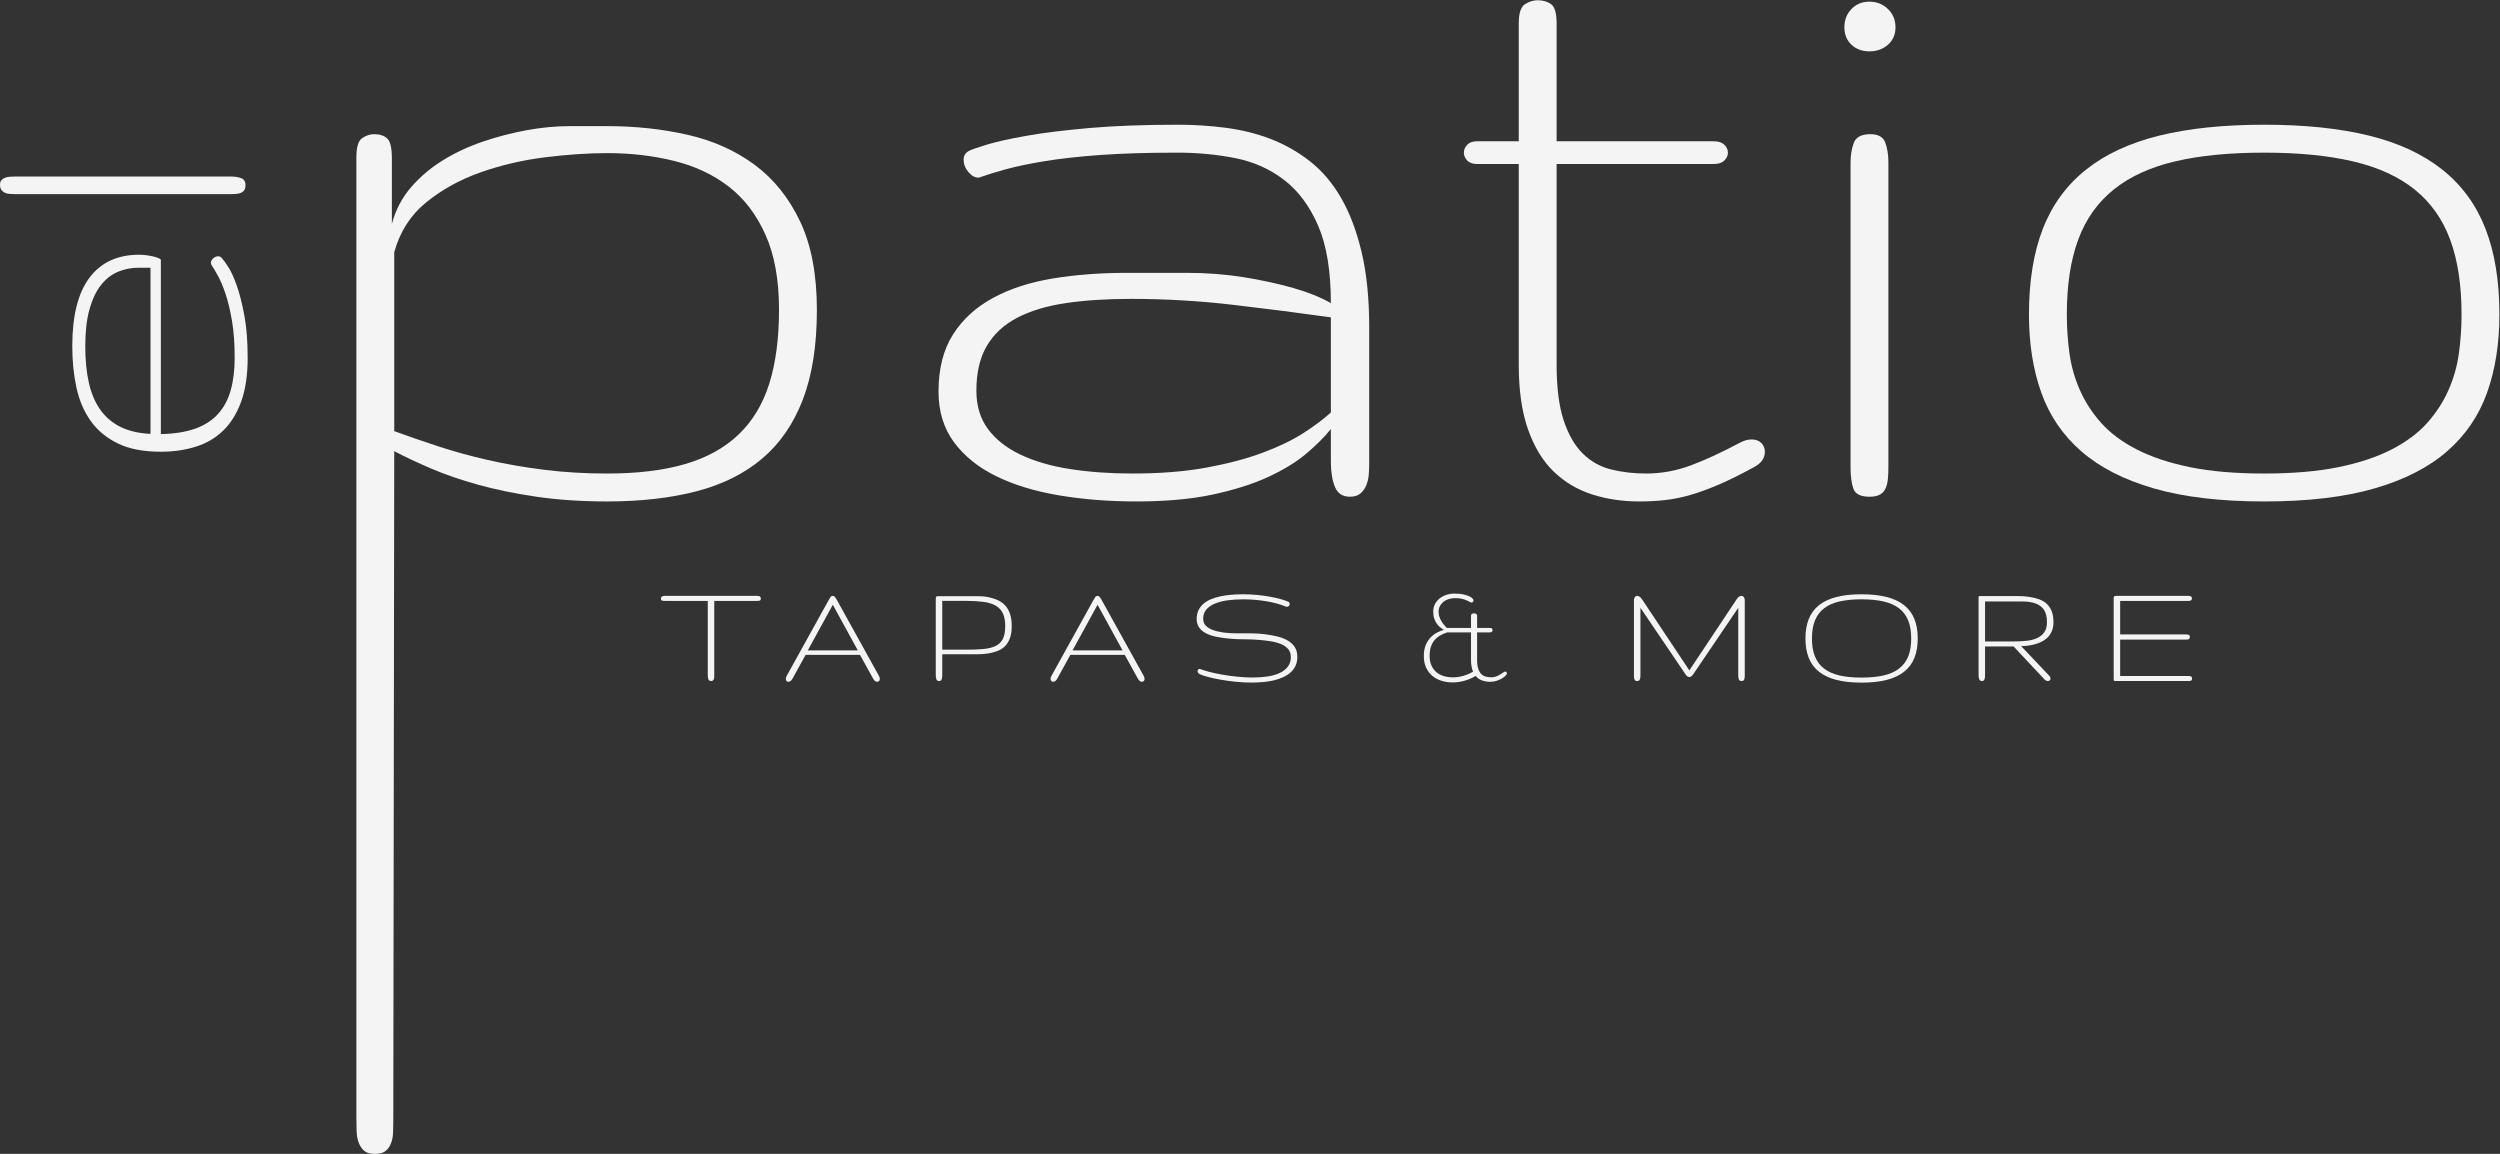 <?xml version="1.0" encoding="UTF-8" standalone="no"?>
<!-- Created with Inkscape (http://www.inkscape.org/) -->

<svg
   version="1.1"
   id="svg2"
   width="279.547"
   height="129.027"
   viewBox="0 0 279.547 129.027"
   sodipodi:docname="web.eps"
   xmlns:inkscape="http://www.inkscape.org/namespaces/inkscape"
   xmlns:sodipodi="http://sodipodi.sourceforge.net/DTD/sodipodi-0.dtd"
   xmlns="http://www.w3.org/2000/svg"
   xmlns:svg="http://www.w3.org/2000/svg">
  <rect x="0" y="0" width="279.547" height="129.027" fill="#333333" stroke="none"/>
  <defs
     id="defs6" />
  <sodipodi:namedview
     id="namedview4"
     pagecolor="#ffffff"
     bordercolor="#000000"
     borderopacity="0.25"
     inkscape:showpageshadow="2"
     inkscape:pageopacity="0.0"
     inkscape:pagecheckerboard="0"
     inkscape:deskcolor="#d1d1d1" />
  <g
     id="g8"
     inkscape:groupmode="layer"
     inkscape:label="ink_ext_XXXXXX"
     transform="matrix(1.333,0,0,-1.333,0,129.027)">
    <g
       id="g10"
       transform="scale(0.1)">
      <path
         d="m 509.363,839.508 c -15.875,0 -33.215,-1.172 -52.008,-3.5 -18.796,-2.332 -36.792,-6.52 -53.992,-12.555 -17.207,-6.039 -32.422,-14.406 -45.66,-25.109 -13.234,-10.703 -22.23,-24.699 -26.992,-41.981 V 606.289 c 11.375,-4.164 23.621,-8.402 36.723,-12.703 13.101,-4.297 27.058,-8.141 41.882,-11.523 14.821,-3.387 30.571,-6.125 47.247,-8.208 16.675,-2.085 34.273,-3.128 52.8,-3.128 25.41,0 47.18,2.644 65.313,7.925 18.125,5.286 33.082,13.543 44.863,24.782 11.774,11.226 20.375,25.5 25.805,42.812 5.422,17.309 8.136,37.988 8.136,62.039 0,24.84 -3.769,45.723 -11.316,62.637 -7.543,16.91 -17.801,30.387 -30.766,40.433 -12.972,10.043 -28.257,17.243 -45.855,21.606 -17.605,4.359 -36.324,6.547 -56.18,6.547 z m 0,22.625 c 23.825,0 46.387,-2.442 67.696,-7.32 21.296,-4.872 39.961,-13.25 55.976,-25.11 16.012,-11.867 28.715,-27.683 38.113,-47.461 9.395,-19.773 14.094,-44.562 14.094,-74.359 0,-29.535 -3.906,-54.52 -11.711,-74.953 -7.812,-20.438 -19.191,-36.981 -34.144,-49.633 -14.957,-12.656 -33.348,-21.82 -55.184,-27.488 -21.836,-5.668 -46.785,-8.504 -74.84,-8.504 -21.437,0 -41.156,1.316 -59.152,3.937 -18,2.629 -34.34,5.981 -49.031,10.055 -14.692,4.07 -27.86,8.605 -39.5,13.601 -11.653,4.993 -21.977,9.856 -30.969,14.586 L 329.918,27.742 c 0,-3.43 -0.07,-6.801 -0.203,-10.105 -0.133,-3.301 -0.731,-6.269 -1.781,-8.922 C 326.871,6.082 325.352,3.969 323.367,2.379 321.379,0.793 318.402,0 314.43,0 c -3.969,0 -6.946,0.863 -8.93,2.582 -1.988,1.723 -3.512,3.969 -4.566,6.75 -1.059,2.777 -1.657,5.953 -1.786,9.527 -0.136,3.57 -0.203,7.344 -0.203,11.312 V 835.934 c 0,8.464 1.59,13.828 4.766,16.078 3.18,2.246 6.613,3.375 10.324,3.375 4.496,0 8.07,-1.18 10.719,-3.532 2.644,-2.355 3.969,-7.964 3.969,-16.824 v -54.828 c 3.179,11.762 8.601,22.059 16.277,30.879 7.676,8.82 16.68,16.391 26.996,22.691 10.324,6.301 21.504,11.485 33.551,15.543 12.039,4.059 24.215,7.211 36.523,9.457 12.309,2.239 24.282,3.36 35.934,3.36 11.641,0 22.094,0 31.359,0"
         style="fill:#f4f4f4;fill-opacity:1;fill-rule:nonzero;stroke:none"
         id="path12" />
      <path
         d="m 819.039,640.203 c 0,-12.703 3.238,-23.422 9.727,-32.156 6.48,-8.734 15.543,-15.879 27.195,-21.438 11.644,-5.558 25.473,-9.597 41.484,-12.109 16.016,-2.52 33.547,-3.773 52.606,-3.773 23.289,0 43.933,1.652 61.939,4.961 17.99,3.308 33.74,7.48 47.24,12.507 13.5,5.024 24.88,10.52 34.15,16.477 9.26,5.957 16.93,11.715 23.02,17.269 v 79.797 c -26.47,3.707 -53.86,7.215 -82.18,10.524 -28.33,3.304 -56.911,4.965 -85.755,4.965 -20.387,0 -38.578,-1.196 -54.59,-3.575 -16.016,-2.382 -29.578,-6.488 -40.691,-12.308 -11.118,-5.824 -19.594,-13.696 -25.411,-23.621 -5.828,-9.926 -8.734,-22.434 -8.734,-37.52 z m 168.727,199.699 c -25.407,0 -47.11,-0.664 -65.106,-1.984 -18.004,-1.324 -33.422,-3.039 -46.254,-5.148 -12.84,-2.118 -23.621,-4.364 -32.355,-6.739 -8.735,-2.375 -16.414,-4.754 -23.028,-7.129 -3.175,0 -6.093,1.586 -8.734,4.758 -2.648,3.176 -3.969,6.617 -3.969,10.32 0,3.434 1.586,5.942 4.762,7.532 2.113,1.051 7.078,2.769 14.887,5.152 7.804,2.383 18.793,4.828 32.957,7.34 14.152,2.512 31.758,4.695 52.797,6.547 21.043,1.844 45.859,2.773 74.445,2.773 13.492,0 26.862,-0.859 40.092,-2.578 13.23,-1.723 25.74,-4.832 37.52,-9.332 11.78,-4.504 22.76,-10.719 32.95,-18.656 10.19,-7.945 18.92,-18.203 26.21,-30.77 7.27,-12.574 13.03,-27.789 17.27,-45.656 4.23,-17.863 6.35,-38.848 6.35,-62.926 v -114.34 c 0,-3.175 -0.14,-6.355 -0.4,-9.531 -0.26,-3.176 -0.99,-6.152 -2.18,-8.93 -1.19,-2.781 -2.85,-5.031 -4.97,-6.75 -2.11,-1.722 -5.03,-2.582 -8.73,-2.582 -6.09,0 -10.26,2.782 -12.5,8.34 -2.26,5.559 -3.38,12.563 -3.38,21.039 v 27.395 c -5.3,-6.617 -12.18,-13.5 -20.64,-20.645 -8.48,-7.148 -19.2,-13.699 -32.16,-19.652 -12.97,-5.957 -28.46,-10.855 -46.45,-14.687 -18.005,-3.836 -39.306,-5.758 -63.92,-5.758 -23.031,0 -44.667,1.703 -64.914,5.117 -20.246,3.41 -37.855,8.789 -52.804,16.141 -14.953,7.347 -26.735,16.867 -35.332,28.546 -8.602,11.68 -12.903,25.797 -12.903,42.332 0,19.164 4.032,35.11 12.11,47.84 8.066,12.727 19.254,22.973 33.547,30.711 14.289,7.742 31.031,13.192 50.222,16.34 19.188,3.152 39.899,4.727 62.129,4.727 16.68,0 33.414,0 50.227,0 16.798,0 32.748,-1.219 47.838,-3.657 15.09,-2.445 28.91,-5.461 41.49,-9.047 12.57,-3.593 23.09,-7.828 31.56,-12.703 0,26.996 -3.57,48.696 -10.72,65.114 -7.15,16.406 -16.67,29.179 -28.59,38.308 -11.9,9.133 -25.6,15.219 -41.08,18.262 -15.49,3.039 -31.57,4.566 -48.244,4.566"
         style="fill:#f4f4f4;fill-opacity:1;fill-rule:nonzero;stroke:none"
         id="path14" />
      <path
         d="m 1437.59,849.43 c 3.97,0 6.94,-0.992 8.93,-2.977 1.98,-1.984 2.97,-4.172 2.97,-6.551 0,-2.379 -0.99,-4.566 -2.97,-6.55 -1.99,-1.985 -4.96,-2.977 -8.93,-2.977 H 1305.77 V 662.039 c 0,-19.324 1.99,-34.934 5.96,-46.848 3.97,-11.91 9.33,-21.175 16.08,-27.789 6.75,-6.621 14.69,-11.054 23.82,-13.3 9.13,-2.25 18.86,-3.375 29.18,-3.375 12.71,0 25.15,2.246 37.32,6.75 12.17,4.496 26.2,10.976 42.09,19.453 3.17,1.59 6.21,2.383 9.13,2.383 3.43,0 6.15,-0.993 8.14,-2.977 1.98,-1.984 2.97,-4.434 2.97,-7.348 0,-5.297 -2.91,-9.527 -8.74,-12.703 -11.11,-6.094 -20.97,-10.984 -29.57,-14.687 -8.6,-3.711 -16.54,-6.621 -23.82,-8.735 -7.28,-2.117 -14.36,-3.574 -21.24,-4.371 -6.89,-0.793 -14.17,-1.187 -21.84,-1.187 -14.29,0 -27.59,1.984 -39.9,5.953 -12.31,3.969 -23.03,10.387 -32.16,19.254 -9.13,8.867 -16.27,20.644 -21.44,35.336 -5.16,14.687 -7.74,32.754 -7.74,54.191 v 168.336 h -34.93 c -3.71,0 -6.49,0.992 -8.34,2.977 -1.86,1.984 -2.78,4.171 -2.78,6.55 0,2.379 0.92,4.567 2.78,6.551 1.85,1.985 4.63,2.977 8.34,2.977 h 34.93 v 98.859 c 0,8.465 1.72,13.824 5.16,16.074 3.44,2.246 7.01,3.379 10.72,3.379 4.5,0 8.27,-1.133 11.32,-3.379 3.04,-2.25 4.56,-7.609 4.56,-16.074 V 849.43 h 131.82"
         style="fill:#f4f4f4;fill-opacity:1;fill-rule:nonzero;stroke:none"
         id="path16" />
      <path
         d="m 1584.08,576.285 c 0,-3.441 -0.13,-6.687 -0.39,-9.726 -0.27,-3.047 -0.86,-5.696 -1.8,-7.938 -0.93,-2.254 -2.44,-4.039 -4.56,-5.363 -2.12,-1.328 -5.16,-1.985 -9.13,-1.985 -7.41,0 -11.91,2.247 -13.5,6.75 -1.58,4.497 -2.38,10.582 -2.38,18.262 v 254.883 c 0,6.609 0.93,12.309 2.78,17.074 1.85,4.762 6.48,7.145 13.89,7.145 6.62,0 10.79,-2.383 12.51,-7.145 1.72,-4.765 2.58,-10.191 2.58,-16.281 z m -36.92,368.824 c 0,6.086 1.99,11.18 5.96,15.286 3.97,4.101 8.99,6.156 15.08,6.156 6.09,0 11.25,-2.055 15.49,-6.156 4.23,-4.106 6.34,-9.2 6.34,-15.286 0,-6.089 -2.11,-10.984 -6.34,-14.687 -4.24,-3.711 -9.4,-5.559 -15.49,-5.559 -6.09,0 -11.11,1.848 -15.08,5.559 -3.97,3.703 -5.96,8.598 -5.96,14.687"
         style="fill:#f4f4f4;fill-opacity:1;fill-rule:nonzero;stroke:none"
         id="path18" />
      <path
         d="m 1899.31,570.727 c 24.09,0 44.86,1.785 62.33,5.359 17.47,3.57 32.36,8.539 44.67,14.887 12.3,6.355 22.23,13.761 29.77,22.238 7.55,8.465 13.5,17.664 17.87,27.59 4.36,9.922 7.28,20.246 8.73,30.965 1.46,10.718 2.19,21.5 2.19,32.359 0,24.613 -3.18,45.52 -9.53,62.727 -6.35,17.199 -16.28,31.226 -29.78,42.086 -13.49,10.843 -30.7,18.718 -51.61,23.617 -20.91,4.898 -45.79,7.347 -74.64,7.347 -29.11,0 -54.06,-2.449 -74.84,-7.347 -20.77,-4.899 -37.91,-12.774 -51.4,-23.617 -13.5,-10.86 -23.43,-24.887 -29.78,-42.086 -6.36,-17.207 -9.53,-38.114 -9.53,-62.727 0,-10.859 0.72,-21.641 2.18,-32.359 1.46,-10.719 4.37,-21.043 8.73,-30.965 4.37,-9.926 10.33,-19.125 17.87,-27.59 7.55,-8.477 17.47,-15.883 29.78,-22.238 12.31,-6.348 27.19,-11.317 44.66,-14.887 17.47,-3.574 38.25,-5.359 62.33,-5.359 z m 0,-23.422 c -36.52,0 -67.36,3.64 -92.5,10.914 -25.15,7.277 -45.46,17.672 -60.94,31.168 -15.49,13.5 -26.67,29.906 -33.55,49.23 -6.89,19.317 -10.32,41.153 -10.32,65.508 0,28.051 3.9,52.07 11.71,72.059 7.8,19.98 19.85,36.453 36.12,49.425 16.28,12.965 36.79,22.493 61.54,28.586 24.75,6.086 54.06,9.129 87.94,9.129 33.88,0 63.19,-3.043 87.94,-9.129 24.75,-6.093 45.26,-15.621 61.54,-28.586 16.28,-12.972 28.32,-29.445 36.12,-49.425 7.81,-19.989 11.72,-44.008 11.72,-72.059 0,-24.355 -3.45,-46.191 -10.32,-65.508 -6.89,-19.324 -18.07,-35.73 -33.55,-49.23 -15.48,-13.496 -35.8,-23.891 -60.95,-31.168 -25.14,-7.274 -55.97,-10.914 -92.5,-10.914"
         style="fill:#f4f4f4;fill-opacity:1;fill-rule:nonzero;stroke:none"
         id="path20" />
      <path
         d="m 638.211,465.742 c 0,-0.871 -0.301,-1.402 -0.902,-1.594 -0.598,-0.199 -1.371,-0.293 -2.309,-0.293 H 599.16 V 401.41 c 0,-0.644 -0.019,-1.238 -0.062,-1.801 -0.043,-0.554 -0.16,-1.054 -0.352,-1.5 -0.191,-0.453 -0.461,-0.808 -0.805,-1.058 -0.339,-0.254 -0.828,-0.387 -1.472,-0.387 -1.11,0 -1.848,0.484 -2.211,1.445 -0.363,0.961 -0.547,2.063 -0.547,3.301 v 62.445 h -35.898 c -0.942,0 -1.743,0.094 -2.411,0.293 -0.66,0.192 -0.992,0.723 -0.992,1.594 0,0.653 0.153,1.137 0.453,1.461 0.293,0.332 0.672,0.555 1.117,0.684 0.45,0.133 0.961,0.203 1.54,0.203 0.582,0 1.125,0 1.636,0 h 74.434 c 0.64,0 1.242,0 1.797,0 0.551,0 1.035,-0.07 1.441,-0.203 0.406,-0.129 0.738,-0.352 0.996,-0.684 0.254,-0.324 0.387,-0.808 0.387,-1.461"
         style="fill:#f4f4f4;fill-opacity:1;fill-rule:nonzero;stroke:none"
         id="path22" />
      <path
         d="m 719.566,422.371 -20.964,38.277 -20.965,-38.277 z m -24.3,42.445 c 0.683,1.243 1.218,2.094 1.605,2.563 0.383,0.469 0.961,0.711 1.731,0.711 0.597,0 1.125,-0.227 1.57,-0.68 0.449,-0.445 1.039,-1.316 1.766,-2.594 l 35.386,-63.859 c 0.469,-0.855 0.703,-1.684 0.703,-2.5 0,-0.769 -0.211,-1.371 -0.636,-1.793 -0.426,-0.422 -0.942,-0.637 -1.539,-0.637 -0.598,0 -1.188,0.2 -1.766,0.606 -0.578,0.41 -1.164,1.14 -1.762,2.207 l -10.898,19.746 h -45.649 l -11.027,-20 c -0.473,-0.898 -1.016,-1.543 -1.633,-1.953 -0.625,-0.406 -1.23,-0.606 -1.828,-0.606 -0.73,0 -1.262,0.25 -1.601,0.77 -0.344,0.504 -0.516,1.191 -0.516,2.043 0,0.348 0.074,0.687 0.226,1.031 0.149,0.34 0.329,0.723 0.543,1.156 l 35.325,63.789"
         style="fill:#f4f4f4;fill-opacity:1;fill-rule:nonzero;stroke:none"
         id="path24" />
      <path
         d="m 843.238,442.664 c 0,4.453 -0.675,8.07 -2.019,10.856 -1.348,2.777 -3.399,4.937 -6.156,6.484 -2.758,1.539 -6.25,2.574 -10.481,3.105 -4.234,0.539 -9.258,0.809 -15.066,0.809 H 790.41 v -40.969 h 19.106 c 5.808,0 10.843,0.184 15.097,0.547 4.254,0.359 7.758,1.223 10.516,2.567 2.754,1.347 4.797,3.332 6.125,5.941 1.32,2.613 1.984,6.16 1.984,10.66 z m 5.45,0.094 c 0,-3.934 -0.481,-7.246 -1.442,-9.949 -0.965,-2.7 -2.297,-4.938 -4.008,-6.707 -1.711,-1.778 -3.773,-3.145 -6.187,-4.114 -2.414,-0.968 -5.074,-1.703 -7.985,-2.172 -2.902,-0.476 -6.015,-0.714 -9.324,-0.714 -3.312,0 -6.722,0 -10.226,0 H 790.41 v -17.539 c 0,-1.247 -0.16,-2.375 -0.48,-3.383 -0.321,-1.008 -0.992,-1.516 -2.02,-1.516 -1.242,0 -2.043,0.477 -2.402,1.438 -0.367,0.961 -0.547,2.101 -0.547,3.425 v 64 c 0,0.637 0.055,1.121 0.16,1.438 0.106,0.324 0.289,0.547 0.543,0.668 0.258,0.133 0.59,0.191 0.996,0.191 0.403,0 0.926,0 1.57,0 h 21.286 c 3.886,0 7.55,0 10.996,0 3.437,0 6.613,-0.328 9.515,-1 2.911,-0.668 5.52,-1.59 7.825,-2.754 2.308,-1.168 4.265,-2.715 5.867,-4.629 1.601,-1.921 2.832,-4.246 3.687,-6.968 0.856,-2.723 1.282,-5.961 1.282,-9.715"
         style="fill:#f4f4f4;fill-opacity:1;fill-rule:nonzero;stroke:none"
         id="path26" />
      <path
         d="m 941.652,422.371 -20.964,38.277 -20.965,-38.277 z m -24.3,42.445 c 0.687,1.243 1.218,2.094 1.605,2.563 0.387,0.469 0.961,0.711 1.731,0.711 0.597,0 1.125,-0.227 1.57,-0.68 0.449,-0.445 1.039,-1.316 1.765,-2.594 l 35.387,-63.859 c 0.469,-0.855 0.703,-1.684 0.703,-2.5 0,-0.769 -0.211,-1.371 -0.636,-1.793 -0.426,-0.422 -0.942,-0.637 -1.539,-0.637 -0.598,0 -1.188,0.2 -1.766,0.606 -0.574,0.41 -1.164,1.14 -1.762,2.207 l -10.898,19.746 h -45.649 l -11.027,-20 c -0.473,-0.898 -1.016,-1.543 -1.633,-1.953 -0.625,-0.406 -1.23,-0.606 -1.828,-0.606 -0.73,0 -1.262,0.25 -1.602,0.77 -0.343,0.504 -0.515,1.191 -0.515,2.043 0,0.348 0.078,0.687 0.226,1.031 0.149,0.34 0.329,0.723 0.547,1.156 l 35.321,63.789"
         style="fill:#f4f4f4;fill-opacity:1;fill-rule:nonzero;stroke:none"
         id="path28" />
      <path
         d="m 1088.27,416.973 c 0,-2.785 -0.49,-5.254 -1.47,-7.403 -0.98,-2.152 -2.35,-4.019 -4.1,-5.613 -1.76,-1.586 -3.84,-2.93 -6.26,-4.039 -2.41,-1.117 -5.03,-2 -7.85,-2.676 -2.82,-0.679 -5.82,-1.156 -9.01,-1.441 -3.18,-0.274 -6.4,-0.422 -9.65,-0.422 -4.57,0 -9.12,0.238 -13.65,0.707 -4.53,0.469 -8.76,1.062 -12.69,1.762 -3.94,0.707 -7.41,1.468 -10.42,2.277 -3.01,0.816 -5.29,1.586 -6.83,2.316 -0.6,0.301 -1.04,0.668 -1.31,1.122 -0.28,0.449 -0.42,0.91 -0.42,1.378 0,0.516 0.14,0.954 0.42,1.317 0.27,0.359 0.69,0.547 1.25,0.547 0.25,0 0.55,-0.071 0.89,-0.196 1.67,-0.683 4.06,-1.437 7.18,-2.246 3.12,-0.812 6.66,-1.578 10.62,-2.277 3.95,-0.707 8.16,-1.301 12.63,-1.77 4.46,-0.468 8.9,-0.707 13.3,-0.707 4.27,0 8.33,0.286 12.18,0.848 3.85,0.555 7.23,1.508 10.16,2.84 2.93,1.336 5.26,3.098 6.99,5.297 1.73,2.203 2.6,4.918 2.6,8.148 0,2.715 -0.74,4.946 -2.22,6.684 -1.47,1.746 -3.47,3.144 -5.99,4.199 -2.52,1.063 -5.47,1.855 -8.85,2.395 -3.37,0.539 -6.96,0.953 -10.74,1.23 -3.78,0.277 -7.68,0.422 -11.7,0.422 -4.02,0 -7.92,0.168 -11.7,0.516 -3.78,0.339 -7.36,0.832 -10.73,1.476 -3.38,0.645 -6.33,1.594 -8.85,2.84 -2.53,1.246 -4.52,2.851 -6,4.832 -1.47,1.977 -2.21,4.469 -2.21,7.477 0,2.746 0.51,5.175 1.54,7.281 1.02,2.101 2.44,3.918 4.23,5.441 1.8,1.528 3.92,2.789 6.38,3.805 2.46,1.008 5.13,1.816 8.01,2.418 2.89,0.597 5.92,1.031 9.1,1.285 3.19,0.262 6.39,0.391 9.59,0.391 3.98,0 7.88,-0.184 11.74,-0.547 3.84,-0.36 7.45,-0.852 10.83,-1.477 3.38,-0.613 6.41,-1.301 9.11,-2.047 2.69,-0.746 4.84,-1.508 6.47,-2.273 0.34,-0.172 0.6,-0.418 0.76,-0.742 0.17,-0.313 0.27,-0.645 0.27,-0.993 0,-0.589 -0.21,-1.152 -0.61,-1.66 -0.41,-0.515 -0.98,-0.769 -1.7,-0.769 -0.43,0 -0.79,0.086 -1.09,0.254 -2.27,0.937 -4.78,1.785 -7.53,2.531 -2.77,0.746 -5.68,1.379 -8.76,1.891 -3.08,0.507 -6.25,0.902 -9.52,1.179 -3.27,0.285 -6.51,0.422 -9.71,0.422 -4.45,0 -8.7,-0.262 -12.76,-0.793 -4.06,-0.523 -7.64,-1.406 -10.74,-2.652 -3.1,-1.246 -5.57,-2.91 -7.4,-4.985 -1.84,-2.078 -2.76,-4.695 -2.76,-7.839 0,-2.407 0.74,-4.364 2.21,-5.871 1.48,-1.504 3.47,-2.723 6,-3.637 2.52,-0.922 5.47,-1.61 8.84,-2.071 3.38,-0.453 6.96,-0.683 10.74,-0.683 3.79,0 7.69,0 11.7,0 4.02,0 7.92,-0.231 11.7,-0.684 3.79,-0.461 7.36,-1.093 10.74,-1.894 3.38,-0.809 6.32,-1.922 8.85,-3.36 2.52,-1.429 4.52,-3.269 6,-5.507 1.47,-2.247 2.2,-4.993 2.2,-8.254"
         style="fill:#f4f4f4;fill-opacity:1;fill-rule:nonzero;stroke:none"
         id="path30" />
      <path
         d="m 1199.25,417.887 c 0,-3.293 0.53,-6.082 1.6,-8.367 1.07,-2.286 2.5,-4.157 4.3,-5.61 1.79,-1.453 3.86,-2.515 6.19,-3.176 2.33,-0.664 4.75,-0.992 7.27,-0.992 3.08,0 6.08,0.43 9.01,1.285 2.93,0.852 5.61,2.028 8.05,3.524 -0.56,1.281 -0.99,2.758 -1.29,4.422 -0.3,1.668 -0.44,3.531 -0.44,5.578 v 22.89 H 1214 c -2.27,-0.73 -4.31,-1.625 -6.13,-2.691 -1.81,-1.07 -3.36,-2.387 -4.64,-3.945 -1.29,-1.563 -2.27,-3.403 -2.96,-5.52 -0.68,-2.113 -1.02,-4.582 -1.02,-7.398 z m 21.61,48.34 c -2.05,0 -3.95,-0.278 -5.68,-0.832 -1.73,-0.559 -3.21,-1.344 -4.45,-2.375 -1.24,-1.024 -2.22,-2.239 -2.92,-3.657 -0.7,-1.406 -1.06,-2.968 -1.06,-4.675 0,-1.372 0.21,-2.676 0.61,-3.915 0.41,-1.238 0.93,-2.425 1.58,-3.554 0.63,-1.141 1.36,-2.192 2.17,-3.176 0.81,-0.984 1.65,-1.926 2.5,-2.816 h 20.33 v 10.253 c 0,0.684 0.27,1.184 0.8,1.508 0.53,0.325 1.12,0.477 1.76,0.477 0.64,0 1.23,-0.152 1.77,-0.477 0.53,-0.324 0.8,-0.824 0.8,-1.508 v -10.253 h 10.32 c 1.15,0 1.88,-0.164 2.18,-0.485 0.3,-0.324 0.44,-0.777 0.44,-1.379 0,-0.468 -0.14,-0.906 -0.44,-1.312 -0.3,-0.41 -1.03,-0.61 -2.18,-0.61 h -10.32 v -22.89 c 0,-3.117 0.32,-5.641 0.96,-7.563 0.64,-1.925 1.51,-3.425 2.59,-4.492 1.09,-1.07 2.38,-1.785 3.85,-2.148 1.47,-0.36 3.04,-0.547 4.71,-0.547 1.41,0 2.74,0.25 3.98,0.742 1.24,0.488 2.36,1.043 3.36,1.668 1.01,0.613 1.86,1.176 2.57,1.668 0.7,0.484 1.22,0.73 1.57,0.73 0.42,0 0.77,-0.144 1.02,-0.445 0.26,-0.301 0.39,-0.66 0.39,-1.094 0,-0.55 -0.4,-1.222 -1.19,-2.015 -0.79,-0.789 -1.82,-1.559 -3.11,-2.305 -1.28,-0.746 -2.76,-1.395 -4.42,-1.926 -1.67,-0.539 -3.35,-0.797 -5.07,-0.797 -2.56,0 -4.9,0.368 -7.01,1.121 -2.12,0.747 -3.93,2.016 -5.43,3.809 -2.94,-1.793 -6.07,-3.148 -9.39,-4.07 -3.31,-0.914 -6.63,-1.375 -9.97,-1.375 -3.16,0 -6.19,0.437 -9.1,1.312 -2.91,0.879 -5.47,2.227 -7.69,4.039 -2.22,1.817 -4,4.117 -5.32,6.895 -1.33,2.773 -1.99,6.066 -1.99,9.867 0,3.68 0.56,6.801 1.66,9.363 1.12,2.571 2.52,4.7 4.2,6.414 1.7,1.707 3.52,3.055 5.49,4.039 1.96,0.985 3.82,1.731 5.58,2.239 -0.94,0.429 -1.94,1.039 -2.99,1.832 -1.05,0.793 -2.01,1.804 -2.91,3.047 -0.9,1.238 -1.65,2.714 -2.25,4.421 -0.59,1.708 -0.89,3.7 -0.89,5.961 0,2.356 0.5,4.469 1.5,6.348 1,1.883 2.33,3.461 3.97,4.746 1.65,1.281 3.53,2.262 5.65,2.945 2.12,0.684 4.31,1.032 6.57,1.032 3.21,0 5.85,-0.246 7.91,-0.739 2.08,-0.492 3.73,-1.046 4.94,-1.671 1.23,-0.614 2.06,-1.231 2.53,-1.821 0.48,-0.601 0.71,-1.031 0.71,-1.285 0,-0.469 -0.14,-0.926 -0.44,-1.348 -0.3,-0.429 -0.71,-0.636 -1.23,-0.636 -0.34,0 -0.84,0.191 -1.5,0.578 -0.67,0.383 -1.53,0.805 -2.6,1.273 -1.07,0.473 -2.38,0.903 -3.94,1.285 -1.56,0.387 -3.39,0.579 -5.48,0.579"
         style="fill:#f4f4f4;fill-opacity:1;fill-rule:nonzero;stroke:none"
         id="path32" />
      <path
         d="m 1417.11,405.578 39.74,59.746 c 0.65,0.989 1.3,1.696 1.96,2.117 0.67,0.43 1.31,0.649 1.96,0.649 0.81,0 1.48,-0.332 2.01,-1 0.54,-0.664 0.81,-1.488 0.81,-2.465 v -63.477 c 0,-1.238 -0.15,-2.293 -0.45,-3.168 -0.3,-0.878 -1.07,-1.316 -2.31,-1.316 -1.07,0 -1.78,0.438 -2.15,1.316 -0.36,0.875 -0.54,1.93 -0.54,3.168 v 56.93 l -37.89,-55.898 c -1.03,-1.453 -2.07,-2.184 -3.14,-2.184 -1.16,0 -2.2,0.731 -3.14,2.184 l -37.89,55.898 v -56.93 c 0,-1.238 -0.19,-2.293 -0.55,-3.168 -0.36,-0.878 -1.08,-1.316 -2.15,-1.316 -1.24,0 -2,0.438 -2.3,1.316 -0.3,0.875 -0.46,1.93 -0.46,3.168 v 63.477 c 0,0.977 0.27,1.801 0.81,2.465 0.53,0.668 1.21,1 2.01,1 0.6,0 1.24,-0.219 1.9,-0.649 0.66,-0.421 1.34,-1.128 2.02,-2.117 l 39.75,-59.746"
         style="fill:#f4f4f4;fill-opacity:1;fill-rule:nonzero;stroke:none"
         id="path34" />
      <path
         d="m 1519.95,432.371 c 0,-5.984 0.85,-11.047 2.56,-15.191 1.71,-4.149 4.28,-7.532 7.72,-10.16 3.44,-2.633 7.77,-4.532 12.99,-5.711 5.21,-1.176 11.32,-1.758 18.33,-1.758 7.01,0 13.12,0.582 18.34,1.758 5.21,1.179 9.55,3.078 13.01,5.711 3.46,2.628 6.05,6.011 7.76,10.16 1.71,4.144 2.56,9.207 2.56,15.191 0,5.945 -0.85,11 -2.56,15.164 -1.71,4.168 -4.3,7.567 -7.76,10.199 -3.46,2.621 -7.8,4.532 -13.01,5.7 -5.22,1.175 -11.33,1.769 -18.34,1.769 -7.01,0 -13.12,-0.594 -18.33,-1.769 -5.22,-1.168 -9.55,-3.079 -12.99,-5.7 -3.44,-2.632 -6.01,-6.031 -7.72,-10.199 -1.71,-4.164 -2.56,-9.219 -2.56,-15.164 z m 88.73,0 c 0,-6.238 -0.93,-11.676 -2.79,-16.316 -1.87,-4.637 -4.73,-8.492 -8.6,-11.567 -3.87,-3.078 -8.76,-5.379 -14.67,-6.894 -5.93,-1.516 -12.95,-2.278 -21.07,-2.278 -8.12,0 -15.14,0.762 -21.06,2.278 -5.92,1.515 -10.81,3.816 -14.65,6.894 -3.85,3.075 -6.7,6.93 -8.56,11.567 -1.86,4.64 -2.79,10.078 -2.79,16.316 0,6.246 0.93,11.688 2.79,16.317 1.86,4.636 4.71,8.5 8.56,11.578 3.84,3.074 8.73,5.375 14.65,6.89 5.92,1.516 12.94,2.278 21.06,2.278 8.12,0 15.14,-0.762 21.07,-2.278 5.91,-1.515 10.8,-3.816 14.67,-6.89 3.87,-3.078 6.73,-6.942 8.6,-11.578 1.86,-4.629 2.79,-10.071 2.79,-16.317"
         style="fill:#f4f4f4;fill-opacity:1;fill-rule:nonzero;stroke:none"
         id="path36" />
      <path
         d="m 1717.09,446.086 c 0,4.277 -0.78,7.648 -2.34,10.086 -1.56,2.445 -3.88,4.262 -6.96,5.445 -3.07,1.196 -6.88,1.785 -11.41,1.785 -4.53,0 -9.76,0 -15.71,0 h -15.52 v -33.531 h 24.05 c 3.72,0 7.26,0.18 10.64,0.524 3.38,0.347 6.34,1.093 8.88,2.238 2.54,1.148 4.57,2.777 6.09,4.894 1.52,2.121 2.28,4.977 2.28,8.559 z m 5.45,-0.16 c 0,-2.613 -0.38,-4.914 -1.15,-6.891 -0.77,-1.972 -1.81,-3.695 -3.12,-5.148 -1.3,-1.461 -2.84,-2.684 -4.61,-3.676 -1.77,-0.984 -3.67,-1.793 -5.67,-2.414 -2.01,-0.625 -4.1,-1.078 -6.26,-1.387 -2.15,-0.301 -4.26,-0.445 -6.31,-0.445 l 23.59,-24.871 c 0.38,-0.383 0.65,-0.785 0.8,-1.192 0.15,-0.406 0.25,-0.777 0.29,-1.125 0,-0.597 -0.2,-1.097 -0.61,-1.504 -0.4,-0.41 -0.93,-0.609 -1.57,-0.609 -0.47,0 -0.97,0.109 -1.5,0.324 -0.54,0.207 -1.06,0.614 -1.57,1.215 l -25.72,27.438 h -23.98 v -24.11 c 0,-0.636 -0.03,-1.246 -0.09,-1.82 -0.07,-0.578 -0.18,-1.094 -0.35,-1.539 -0.17,-0.445 -0.42,-0.817 -0.74,-1.094 -0.32,-0.277 -0.74,-0.414 -1.25,-0.414 -1.24,0 -2.05,0.477 -2.43,1.438 -0.39,0.961 -0.58,2.109 -0.58,3.429 v 64.117 c 0,0.641 0.01,1.125 0.03,1.442 0.02,0.32 0.1,0.543 0.22,0.676 0.13,0.129 0.36,0.191 0.68,0.191 0.31,0 0.8,0 1.44,0 h 18.59 c 3.98,0 7.77,0 11.39,0 3.6,0 6.96,-0.223 10.06,-0.676 3.1,-0.445 5.9,-1.14 8.43,-2.062 2.52,-0.922 4.67,-2.207 6.44,-3.864 1.77,-1.652 3.14,-3.73 4.1,-6.214 0.97,-2.493 1.45,-5.563 1.45,-9.215"
         style="fill:#f4f4f4;fill-opacity:1;fill-rule:nonzero;stroke:none"
         id="path38" />
      <path
         d="m 1838.83,398.91 c 0,-0.644 -0.1,-1.113 -0.32,-1.414 -0.21,-0.301 -0.5,-0.508 -0.86,-0.641 -0.36,-0.128 -0.8,-0.191 -1.32,-0.191 -0.51,0 -1.09,0 -1.73,0 h -59.87 c -0.44,0 -0.76,0.024 -0.97,0.063 -0.21,0.046 -0.37,0.152 -0.48,0.324 -0.11,0.168 -0.17,0.39 -0.19,0.676 -0.03,0.277 -0.03,0.668 -0.03,1.183 v 66.16 c 0,0.641 0,1.157 0.03,1.539 0.02,0.387 0.1,0.688 0.22,0.903 0.13,0.207 0.35,0.359 0.68,0.445 0.31,0.086 0.8,0.133 1.43,0.133 h 58.54 c 0.64,0 1.24,0 1.8,0 0.55,0 1.06,-0.07 1.5,-0.195 0.45,-0.129 0.8,-0.344 1.06,-0.645 0.26,-0.301 0.38,-0.77 0.38,-1.41 0,-0.516 -0.12,-0.906 -0.38,-1.184 -0.26,-0.277 -0.61,-0.484 -1.06,-0.605 -0.44,-0.133 -0.95,-0.196 -1.5,-0.196 -0.56,0 -1.16,0 -1.8,0 h -55.46 v -28.082 h 55.14 c 0.94,0 1.73,-0.132 2.37,-0.386 0.65,-0.254 0.96,-0.817 0.96,-1.668 0,-0.938 -0.26,-1.563 -0.8,-1.856 -0.53,-0.3 -1.23,-0.453 -2.08,-0.453 h -55.59 v -30.515 h 55.59 c 0.64,0 1.24,0 1.8,0 0.55,0 1.05,-0.063 1.5,-0.192 0.45,-0.133 0.8,-0.332 1.06,-0.609 0.25,-0.278 0.38,-0.676 0.38,-1.184"
         style="fill:#f4f4f4;fill-opacity:1;fill-rule:nonzero;stroke:none"
         id="path40" />
      <path
         d="m 71.531,677.559 c 0,-11.457 0.992,-21.625 2.961,-30.496 1.969,-8.875 5.148,-16.422 9.516,-22.641 4.379,-6.227 10.016,-11.063 16.918,-14.516 6.898,-3.449 15.336,-5.422 25.32,-5.91 v 139.367 h -9.984 c -6.16,0 -11.946,-1.144 -17.375,-3.422 -5.418,-2.281 -10.164,-6.003 -14.23,-11.183 -4.062,-5.172 -7.27,-11.953 -9.609,-20.328 -2.34,-8.383 -3.516,-18.672 -3.516,-30.871 z m 125.324,-9.614 c 0,11.711 -0.746,21.938 -2.222,30.688 -1.477,8.746 -3.262,16.265 -5.363,22.551 -2.09,6.281 -4.247,11.425 -6.469,15.433 -2.215,4 -4.063,7.113 -5.539,9.328 -0.246,0.746 -0.367,1.235 -0.367,1.485 0,1.351 0.644,2.613 1.937,3.789 1.293,1.168 2.676,1.754 4.152,1.754 1.364,0 2.469,-0.618 3.332,-1.848 1.11,-1.109 2.84,-3.484 5.176,-7.117 2.34,-3.637 4.707,-8.84 7.117,-15.617 2.399,-6.778 4.532,-15.161 6.375,-25.141 1.848,-9.98 2.77,-21.812 2.77,-35.488 0,-14.297 -1.781,-26.43 -5.359,-36.41 -3.571,-9.981 -8.563,-18.118 -14.969,-24.403 -6.41,-6.281 -14.11,-10.84 -23.102,-13.676 -9,-2.835 -18.855,-4.25 -29.578,-4.25 -14.293,0 -26.183,2.278 -35.676,6.84 -9.484,4.555 -17.094,10.809 -22.824,18.758 -5.731,7.949 -9.762,17.313 -12.105,28.098 -2.34,10.781 -3.508,22.394 -3.508,34.84 0,25.629 4.836,44.824 14.516,57.578 9.668,12.754 23.516,19.129 41.532,19.129 1.699,0 3.59,-0.121 5.66,-0.368 2.07,-0.25 4.047,-0.589 5.93,-1.015 1.886,-0.438 3.468,-0.93 4.746,-1.481 1.277,-0.554 1.918,-1.082 1.918,-1.57 v -54.344 -91.679 c 11.289,0.246 20.851,1.757 28.683,4.531 7.828,2.773 14.207,6.836 19.121,12.199 4.918,5.356 8.5,11.981 10.746,19.867 2.246,7.887 3.371,17.067 3.371,27.539"
         style="fill:#f4f4f4;fill-opacity:1;fill-rule:nonzero;stroke:none"
         id="path42" />
      <path
         d="m 192.973,819.887 c 3.574,0 6.621,-0.434 9.144,-1.297 2.531,-0.86 3.793,-2.832 3.793,-5.914 0,-1.848 -0.34,-3.266 -1.015,-4.25 -0.676,-0.988 -1.602,-1.727 -2.778,-2.219 -1.168,-0.492 -2.492,-0.801 -3.969,-0.926 -1.476,-0.121 -3.078,-0.183 -4.808,-0.183 H 13.309 c -1.848,0 -3.57,0.062 -5.18,0.183 -1.598,0.125 -2.984,0.461 -4.152,1.02 -1.168,0.554 -2.129,1.355 -2.867,2.402 C 0.371,809.746 0,811.199 0,813.047 c 0,1.476 0.371,2.68 1.109,3.605 0.738,0.922 1.73,1.629 2.961,2.121 1.23,0.493 2.613,0.801 4.152,0.93 1.547,0.117 3.117,0.184 4.715,0.184 H 192.973"
         style="fill:#f4f4f4;fill-opacity:1;fill-rule:nonzero;stroke:none"
         id="path44" />
    </g>
  </g>
</svg>
